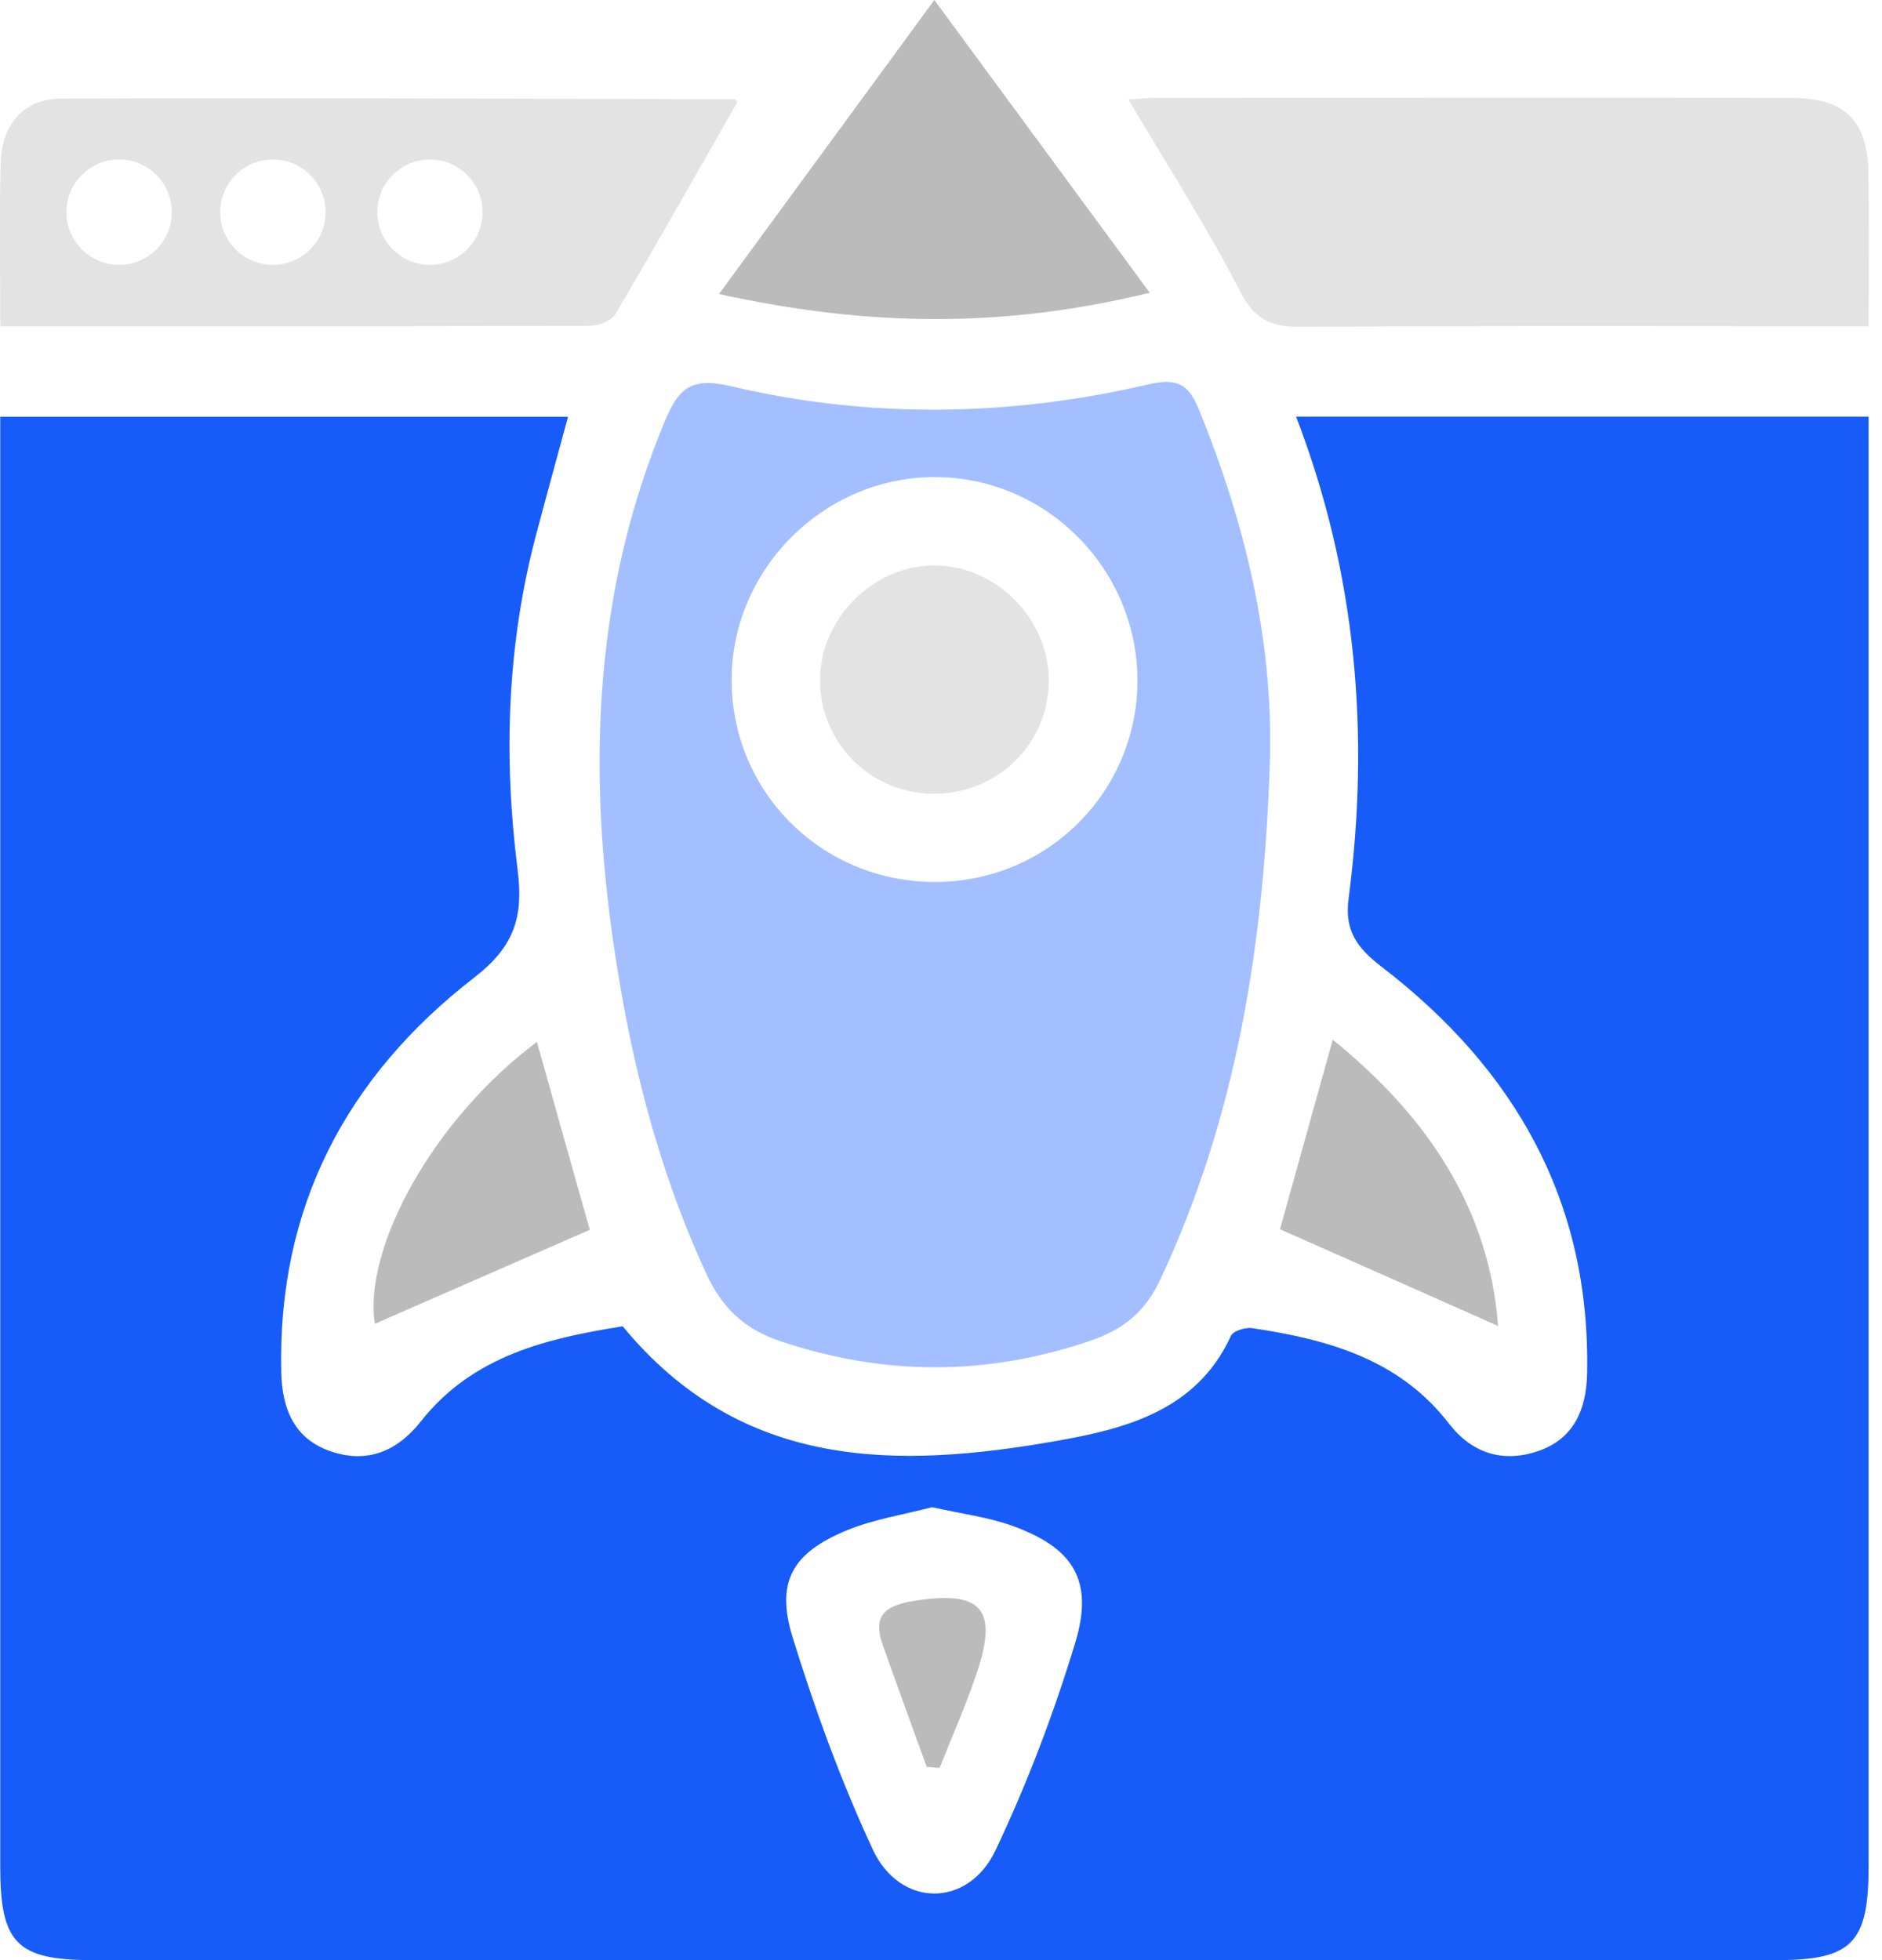 <svg xmlns="http://www.w3.org/2000/svg" width="24" height="25" viewBox="0 0 24 25" fill="none"><g clip-path="url(#clip0_77_3299)"><path d="M0.003 5.315H7.244C7.106 5.825 6.969 6.32 6.838 6.815C6.463 8.229 6.419 9.666 6.602 11.104C6.677 11.699 6.555 12.076 6.05 12.466C4.419 13.729 3.536 15.397 3.587 17.505C3.598 17.986 3.763 18.361 4.23 18.515C4.682 18.665 5.063 18.514 5.367 18.129C6.033 17.282 7.001 17.066 7.941 16.916C9.46 18.76 11.449 18.736 13.484 18.376C14.354 18.222 15.263 17.99 15.697 17.038C15.726 16.973 15.885 16.926 15.973 16.94C16.933 17.084 17.844 17.335 18.477 18.156C18.777 18.544 19.177 18.661 19.625 18.504C20.067 18.349 20.229 17.979 20.239 17.529C20.288 15.332 19.321 13.637 17.619 12.331C17.303 12.088 17.144 11.868 17.198 11.46C17.471 9.371 17.3 7.321 16.528 5.314H23.829V5.936C23.829 11.893 23.829 17.85 23.829 23.807C23.829 24.783 23.617 25 22.654 25C15.496 25 8.338 25 1.18 25C0.213 25 0.003 24.784 0.003 23.808C0.003 17.851 0.003 11.894 0.003 5.938V5.315ZM11.886 19.223C11.535 19.316 11.143 19.375 10.787 19.523C10.101 19.81 9.89 20.178 10.109 20.887C10.393 21.806 10.725 22.718 11.13 23.589C11.476 24.334 12.345 24.338 12.695 23.6C13.099 22.748 13.437 21.857 13.711 20.955C13.953 20.159 13.691 19.741 12.905 19.459C12.592 19.348 12.255 19.306 11.886 19.223Z" fill="#175CF9"></path><path d="M16.195 9.682C16.123 11.977 15.786 14.215 14.796 16.32C14.606 16.725 14.331 16.955 13.911 17.098C12.589 17.551 11.282 17.551 9.954 17.107C9.484 16.95 9.206 16.676 9.006 16.243C8.366 14.855 8.01 13.393 7.803 11.889C7.497 9.667 7.598 7.491 8.472 5.387C8.645 4.97 8.794 4.802 9.318 4.925C11.09 5.343 12.884 5.315 14.656 4.9C15.061 4.806 15.175 4.942 15.305 5.261C15.877 6.68 16.232 8.139 16.196 9.681L16.195 9.682ZM11.932 11.249C13.354 11.245 14.5 10.104 14.505 8.688C14.509 7.253 13.333 6.075 11.903 6.085C10.5 6.094 9.336 7.26 9.33 8.661C9.324 10.101 10.483 11.254 11.932 11.249Z" fill="#A4BFFF"></path><path d="M14.389 1.269C14.534 1.26 14.638 1.248 14.743 1.248C17.438 1.248 20.132 1.245 22.827 1.248C23.532 1.248 23.819 1.533 23.828 2.228C23.836 2.844 23.83 3.46 23.83 4.161C23.625 4.161 23.447 4.161 23.27 4.161C21.042 4.161 18.815 4.153 16.589 4.169C16.212 4.171 16 4.079 15.814 3.715C15.391 2.894 14.889 2.114 14.39 1.268L14.389 1.269Z" fill="#E3E3E3"></path><path d="M9.169 3.75C10.095 2.484 10.948 1.32 11.915 0C12.879 1.309 13.733 2.472 14.662 3.734C12.79 4.188 11.085 4.17 9.168 3.75H9.169Z" fill="#BBBBBB"></path><path d="M19.105 16.912C18.202 16.511 17.295 16.108 16.323 15.678C16.522 14.963 16.752 14.135 16.996 13.261C18.223 14.254 18.994 15.437 19.104 16.912H19.105Z" fill="#BBBBBB"></path><path d="M7.52 15.686C6.569 16.101 5.659 16.499 4.78 16.884C4.631 15.921 5.52 14.281 6.847 13.289C7.084 14.133 7.315 14.956 7.521 15.684L7.52 15.686Z" fill="#BBBBBB"></path><path d="M11.818 22.536C11.63 22.017 11.44 21.497 11.256 20.977C11.134 20.632 11.261 20.485 11.627 20.423C12.506 20.277 12.736 20.505 12.458 21.332C12.32 21.745 12.143 22.144 11.982 22.548C11.927 22.544 11.872 22.539 11.817 22.536H11.818Z" fill="#BBBBBB"></path><path d="M13.374 8.693C13.364 9.503 12.706 10.136 11.886 10.123C11.075 10.111 10.435 9.442 10.458 8.633C10.482 7.864 11.153 7.21 11.918 7.212C12.707 7.213 13.384 7.903 13.374 8.693Z" fill="#E3E3E3"></path><path d="M9.372 1.265C6.507 1.259 3.644 1.245 0.78 1.257C0.303 1.26 0.027 1.586 0.01 2.06C-0.012 2.731 0.004 3.404 0.004 4.162C2.555 4.162 5.041 4.164 7.527 4.155C7.637 4.155 7.798 4.09 7.849 4.004C8.377 3.11 8.886 2.207 9.401 1.306C9.391 1.291 9.381 1.265 9.37 1.265H9.372ZM1.519 3.378C1.148 3.378 0.847 3.077 0.847 2.706C0.847 2.335 1.148 2.034 1.519 2.034C1.89 2.034 2.191 2.335 2.191 2.706C2.191 3.077 1.89 3.378 1.519 3.378ZM3.48 3.378C3.109 3.378 2.808 3.077 2.808 2.706C2.808 2.335 3.109 2.034 3.48 2.034C3.851 2.034 4.152 2.335 4.152 2.706C4.152 3.077 3.851 3.378 3.48 3.378ZM5.482 3.378C5.112 3.378 4.811 3.077 4.811 2.706C4.811 2.335 5.112 2.034 5.482 2.034C5.853 2.034 6.154 2.335 6.154 2.706C6.154 3.077 5.853 3.378 5.482 3.378Z" fill="#E3E3E3"></path></g><defs><clipPath id="clip0_77_3299"><rect width="23.832" height="25" fill="white"></rect></clipPath></defs></svg>
